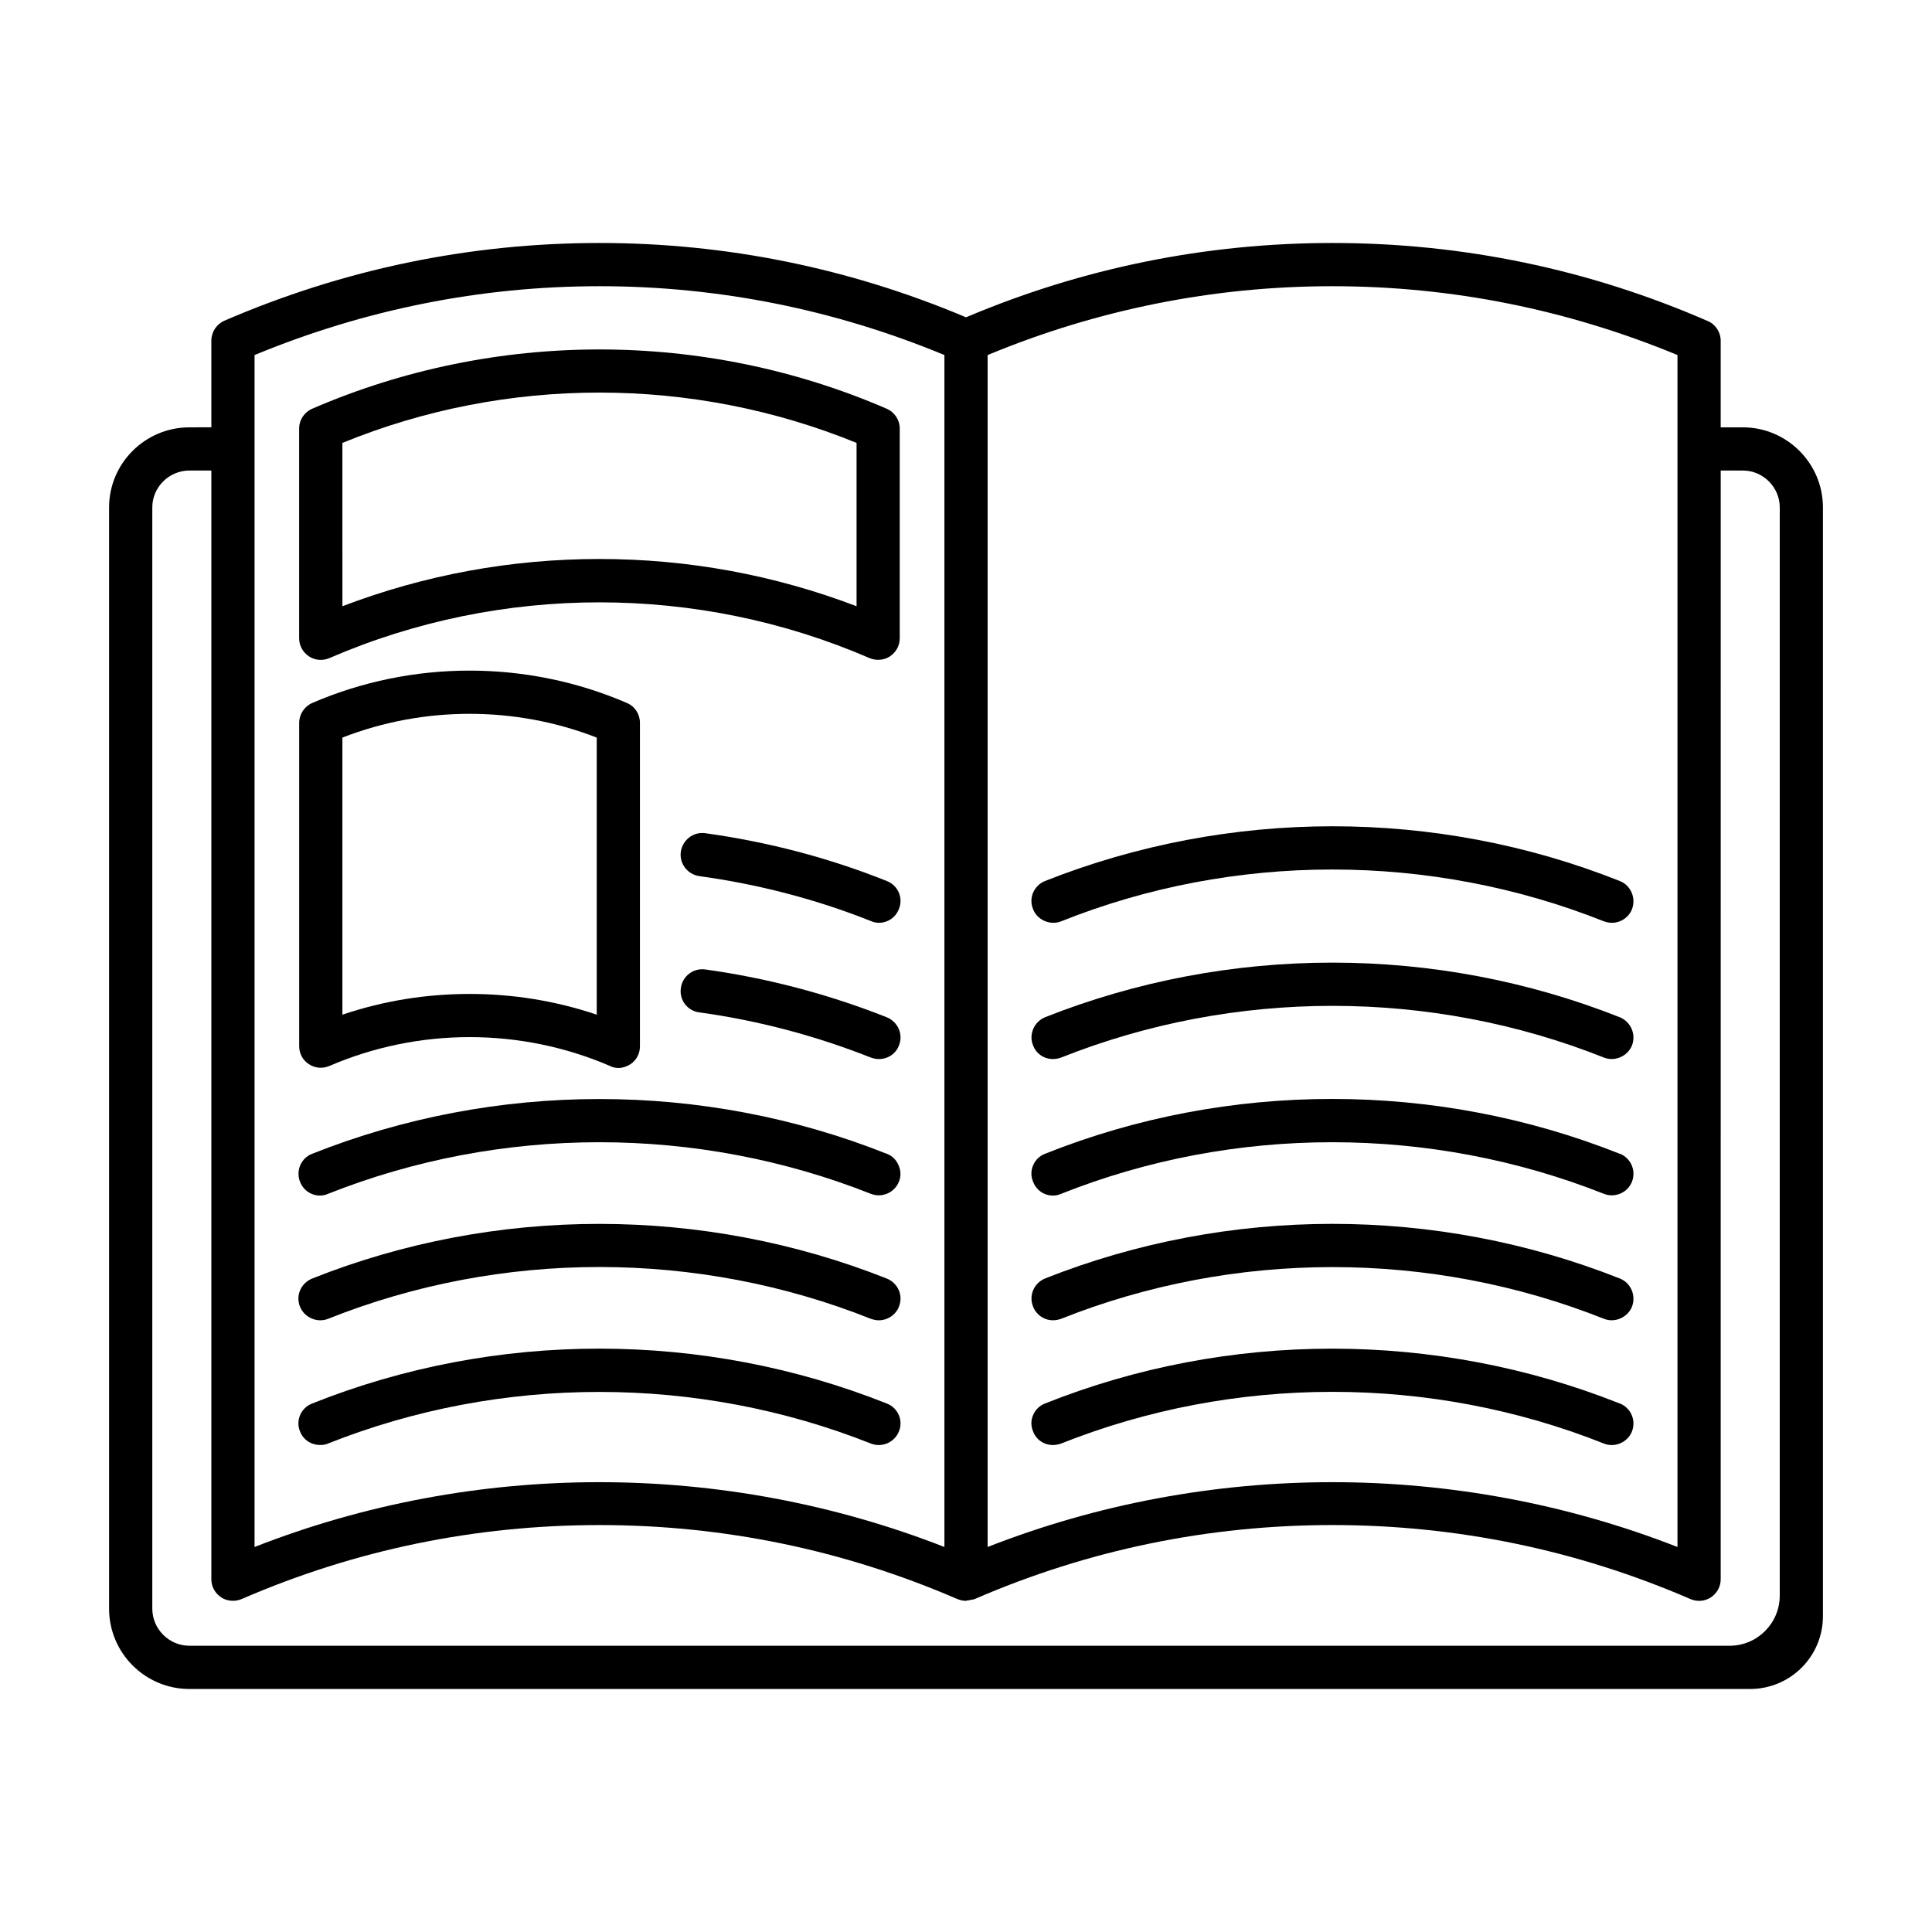 <?xml version="1.0" encoding="UTF-8"?>
<!-- Uploaded to: SVG Repo, www.svgrepo.com, Generator: SVG Repo Mixer Tools -->
<svg fill="#000000" width="800px" height="800px" version="1.1" viewBox="144 144 512 512" xmlns="http://www.w3.org/2000/svg">
 <g>
  <path d="m231.3 318.4c45.496-19.695 97.633-19.695 143.13 0 0.762 0.305 1.527 0.457 2.289 0.457 1.145 0 2.215-0.305 3.129-0.918 1.602-1.07 2.594-2.824 2.594-4.809v-55.57c0-2.289-1.375-4.352-3.512-5.266-48.32-20.914-103.82-20.914-152.14 0-2.137 0.918-3.512 2.977-3.512 5.266v55.57c0 1.984 0.992 3.742 2.594 4.809 1.609 1.07 3.672 1.223 5.426 0.461zm3.438-57.023c43.434-17.785 92.746-17.785 136.26 0v43.281c-21.832-8.32-44.73-12.52-68.168-12.52-23.359 0-46.258 4.199-68.09 12.52z"/>
  <path d="m231.3 426.49c23.512-10.152 50.609-10.23 74.352 0 0.688 0.383 1.449 0.535 2.289 0.535 1.07 0 2.137-0.383 3.129-0.992 1.602-1.07 2.519-2.824 2.519-4.734v-85.727c0-2.289-1.297-4.352-3.434-5.266-26.488-11.449-56.945-11.449-83.434 0-2.062 0.918-3.434 2.977-3.434 5.266v85.723c0 1.91 0.992 3.742 2.594 4.734 1.602 1.07 3.664 1.223 5.418 0.461zm3.438-87.023c21.602-8.398 45.801-8.398 67.402 0v73.434c-10.84-3.664-22.215-5.496-33.664-5.496-11.527 0-22.902 1.832-33.738 5.496z"/>
  <path d="m379.01 413.59c-15.418-6.106-31.602-10.383-48.09-12.672-3.207-0.457-6.106 1.832-6.488 4.961-0.457 3.129 1.754 6.031 4.887 6.414 15.574 2.137 30.84 6.184 45.496 11.984 0.688 0.23 1.375 0.383 2.062 0.383 2.441 0 4.504-1.375 5.344-3.586 1.215-2.902-0.234-6.262-3.211-7.484z"/>
  <path d="m228.78 460.84c0.762 0 1.449-0.152 2.137-0.457 45.953-18.242 97.859-18.242 143.89 0 2.902 1.145 6.258-0.305 7.406-3.207 0.609-1.375 0.535-2.977-0.078-4.352-0.609-1.449-1.68-2.519-3.129-3.055-48.703-19.391-103.74-19.312-152.29 0-2.977 1.145-4.352 4.504-3.207 7.406 0.84 2.215 2.977 3.664 5.269 3.664z"/>
  <path d="m379.01 377.48c-15.418-6.184-31.602-10.383-48.09-12.672-3.207-0.457-6.031 1.832-6.488 4.887-0.457 3.129 1.754 6.031 4.887 6.488 15.574 2.137 30.914 6.106 45.496 11.91 0.688 0.305 1.375 0.457 2.062 0.457 2.441 0 4.504-1.449 5.344-3.664 1.215-2.902-0.234-6.262-3.211-7.406z"/>
  <path d="m230.92 493.51c45.879-18.32 97.938-18.32 143.89 0 0.688 0.23 1.375 0.383 2.062 0.383 2.367 0 4.504-1.449 5.344-3.586 1.223-2.977-0.23-6.258-3.207-7.481-48.703-19.312-103.74-19.312-152.29 0-2.977 1.223-4.426 4.504-3.207 7.481 1.145 2.82 4.504 4.348 7.406 3.203z"/>
  <path d="m374.81 526.56c2.902 1.145 6.258-0.305 7.406-3.207 1.223-2.902-0.23-6.258-3.207-7.406-48.703-19.391-103.74-19.391-152.29 0-2.977 1.145-4.426 4.504-3.207 7.406 0.84 2.215 2.977 3.586 5.344 3.586 0.688 0 1.375-0.078 2.062-0.383 45.875-18.242 97.938-18.242 143.89 0.004z"/>
  <path d="m573.28 413.59c-48.703-19.312-103.66-19.312-152.36 0-2.902 1.223-4.352 4.582-3.129 7.481 0.84 2.215 2.902 3.586 5.266 3.586 0.762 0 1.449-0.152 2.137-0.383 45.801-18.242 97.859-18.32 143.89 0 2.902 1.145 6.258-0.383 7.406-3.207 1.145-2.973-0.305-6.254-3.207-7.477z"/>
  <path d="m423.05 460.84c0.762 0 1.449-0.152 2.137-0.457 45.801-18.242 97.859-18.242 143.89 0 2.902 1.145 6.258-0.305 7.406-3.207 1.145-2.902-0.23-6.184-3.129-7.406l-0.078 0.004c-48.703-19.391-103.82-19.391-152.36 0-1.375 0.535-2.519 1.602-3.129 3.055-0.609 1.375-0.609 2.977 0 4.352 0.84 2.211 2.898 3.66 5.266 3.66z"/>
  <path d="m425.19 388.17c45.801-18.32 97.859-18.32 143.89 0 0.688 0.23 1.375 0.383 2.062 0.383 2.367 0 4.504-1.449 5.344-3.586 1.145-2.977-0.305-6.336-3.207-7.481-48.703-19.391-103.66-19.312-152.36 0-1.375 0.535-2.519 1.68-3.129 3.055-0.609 1.449-0.609 2.977 0 4.426 1.066 2.82 4.504 4.348 7.402 3.203z"/>
  <path d="m573.28 482.82c-48.703-19.312-103.66-19.312-152.36 0-2.902 1.223-4.352 4.504-3.129 7.481 0.84 2.137 2.902 3.586 5.266 3.586 0.762 0 1.449-0.152 2.137-0.383 45.801-18.242 97.859-18.32 143.89 0 2.902 1.145 6.258-0.383 7.406-3.207 1.145-2.973-0.305-6.332-3.207-7.477z"/>
  <path d="m605.88 257.25h-5.879v-22.977c0-2.215-1.375-4.352-3.434-5.191-31.527-13.742-64.961-20.688-99.465-20.688-33.586 0-66.258 6.641-97.098 19.695-30.918-13.055-63.59-19.695-97.098-19.695-34.426 0-67.863 6.945-99.465 20.609-2.062 0.918-3.434 2.977-3.434 5.266v22.977l-5.805 0.004c-11.754 0-21.297 9.543-21.297 21.223v291.83c0 11.754 9.543 21.297 21.297 21.297h413.58c10.688 0 19.312-8.625 19.312-19.312v-293.82c0-11.68-9.543-21.219-21.219-21.219zm-200.15-19.16c29.082-12.062 59.848-18.242 91.371-18.242 31.602 0 62.289 6.184 91.449 18.242v315.88c-58.547-22.902-124.43-22.902-182.82 0v-315.88zm-194.27 0c29.16-12.062 59.922-18.242 91.449-18.242s62.289 6.184 91.371 18.242v315.88c-58.547-22.902-124.43-22.902-182.82 0zm404.19 328.77c0 7.328-5.953 13.281-13.281 13.281h-408.16c-5.418 0-9.848-4.426-9.848-9.848v-291.83c0-5.344 4.426-9.77 9.848-9.77h5.801v293.81c0 1.984 0.992 3.742 2.594 4.809 0.918 0.609 1.988 0.918 3.133 0.918 0.762 0 1.527-0.152 2.289-0.457 30.074-13.055 61.984-19.617 94.883-19.617 32.746 0 64.656 6.566 94.809 19.617 0.078 0 0.152 0 0.23 0.078 0.609 0.23 1.297 0.383 2.062 0.383 0.078 0 0.152-0.078 0.23-0.078 0.305 0 0.609-0.078 0.918-0.152 0.301-0.082 0.758-0.082 1.141-0.234 30.074-13.055 61.984-19.617 94.809-19.617 32.824 0 64.73 6.566 94.883 19.617 1.754 0.762 3.816 0.609 5.418-0.457 1.602-1.07 2.594-2.824 2.594-4.809l0.004-293.81h5.879c5.344 0 9.77 4.426 9.77 9.77z"/>
  <path d="m576.48 523.36c1.145-2.902-0.23-6.184-3.129-7.406h-0.078c-48.703-19.391-103.82-19.391-152.36 0-1.375 0.535-2.519 1.602-3.129 3.055-0.609 1.375-0.609 2.902 0 4.352 0.84 2.215 2.902 3.586 5.266 3.586 0.762 0 1.449-0.152 2.137-0.383 45.801-18.242 97.859-18.32 143.89 0 2.828 1.148 6.262-0.301 7.406-3.203z"/>
 </g>
</svg>